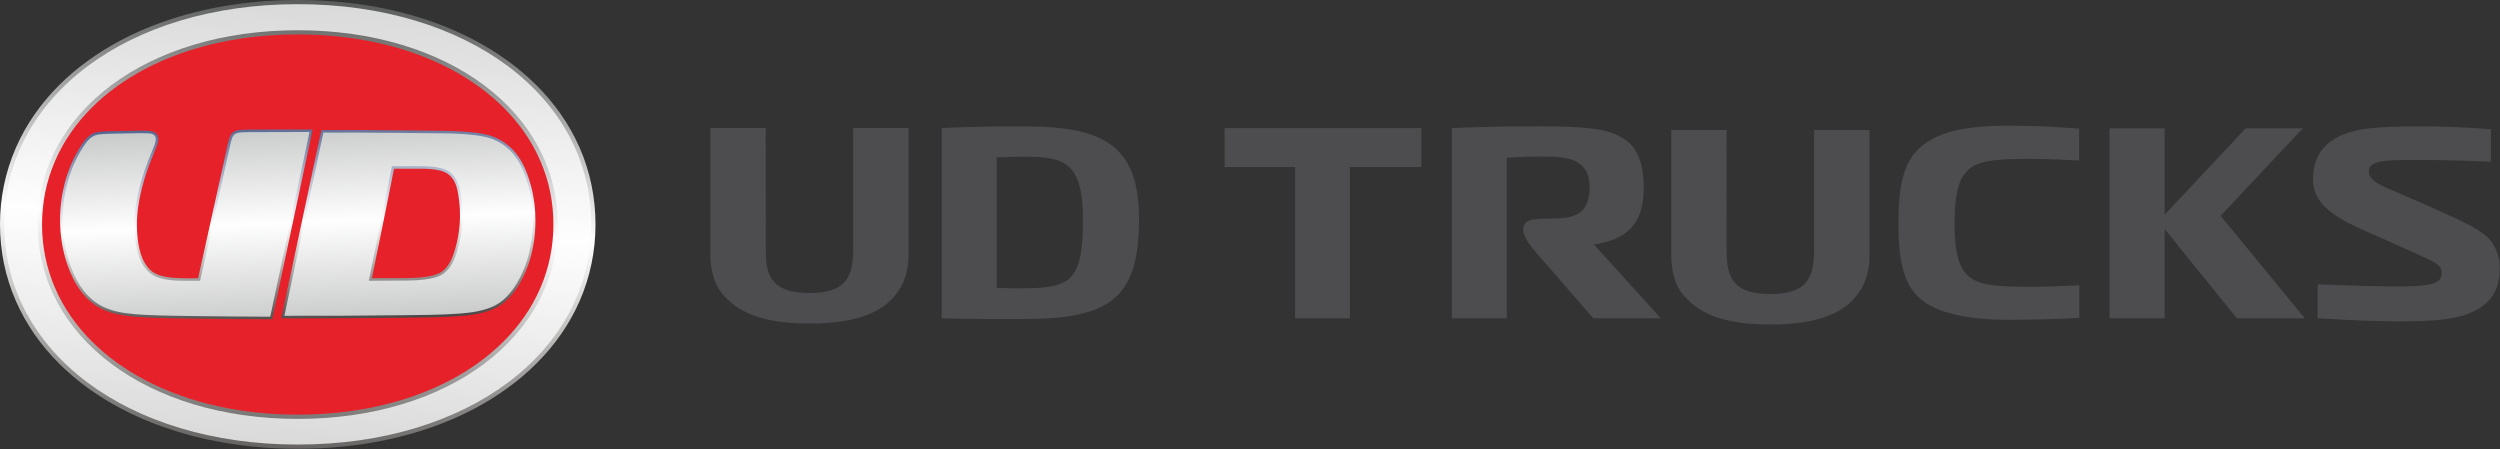 <?xml version="1.0" encoding="UTF-8" standalone="no"?><!DOCTYPE svg PUBLIC "-//W3C//DTD SVG 1.1//EN" "http://www.w3.org/Graphics/SVG/1.1/DTD/svg11.dtd"><svg width="100%" height="100%" viewBox="0 0 4959 891" version="1.1" xmlns="http://www.w3.org/2000/svg" xmlns:xlink="http://www.w3.org/1999/xlink" xml:space="preserve" xmlns:serif="http://www.serif.com/" style="fill-rule:evenodd;clip-rule:evenodd;stroke-linejoin:round;stroke-miterlimit:2;"><rect x="0" y="0" width="4959" height="891" fill="#333333" stroke="none"/><path d="M2042.48,250.784c-68.408,-0.802 -142.027,1.47 -174.493,3.206l-0,377.312c15.097,1.069 113.968,2.004 176.096,1.336c165.141,-1.737 214.709,-48.901 215.244,-196.806c0.534,-144.03 -67.205,-183.578 -216.847,-185.048Zm-436.901,390.939c98.603,0 147.103,-24.984 172.622,-59.188c16.167,-21.511 24.05,-45.561 24.05,-80.433l-0,-248.112l-109.96,0l-0,239.695c-0,14.296 -0.802,25.92 -3.073,36.475c-8.15,37.811 -35.807,51.039 -83.639,51.039c-47.699,-0 -75.89,-13.228 -83.907,-51.039c-2.137,-10.288 -2.672,-22.179 -2.672,-36.475c0,-0 -0.133,-220.455 -0.133,-239.695l-109.827,0l0,248.112c0,31.532 6.547,59.59 22.313,78.829c29.928,36.476 75.89,60.792 174.226,60.792Zm444.784,-70.278c-31.933,1.336 -73.352,-0.401 -73.352,-0.401l0,-258.934c23.649,-0.801 44.492,-1.603 70.145,-1.069c69.61,1.337 101.008,18.973 101.008,124.791c0,111.964 -20.175,132.674 -97.801,135.613Zm769.186,-317.321l-390.405,0l-0,77.092l139.888,0l0,300.086l108.624,-0l0,-300.086l141.893,0l-0,-77.092Zm474.712,377.178l-132.54,-146.302c28.459,-4.409 52.909,-13.227 68.141,-27.39c18.571,-16.968 30.596,-40.617 30.596,-86.712c0,-47.965 -13.628,-77.627 -36.609,-93.793c-30.863,-21.511 -74.153,-26.188 -167.011,-26.588c-85.777,-0.401 -159.128,2.805 -176.898,3.607l0,377.178l108.891,-0l0,-318.657c21.511,-1.336 54.78,-2.272 68.408,-2.272c42.755,0 62.663,3.741 77.627,15.766c10.555,8.284 17.903,20.309 18.171,45.427c-0,20.442 -4.009,35.407 -14.831,46.363c-7.081,7.348 -21.244,13.227 -39.949,14.83c-12.96,0.935 -28.726,0.802 -37.277,1.069c-20.576,0.802 -32.066,2.405 -36.742,10.822c-8.551,15.365 3.34,33.269 21.644,54.78c20.843,24.183 88.984,102.478 114.503,131.872l133.876,-0Zm217.515,12.426c98.337,-0 146.837,-25.119 172.356,-59.189c16.434,-21.511 24.183,-45.561 24.183,-80.433l0,-246.241l-109.826,0l-0,237.69c-0,14.43 -0.936,25.92 -3.341,36.609c-8.016,37.678 -35.807,51.039 -83.372,51.039c-47.698,-0 -76.157,-13.361 -84.04,-51.039c-2.271,-10.288 -2.805,-22.179 -2.805,-36.609c-0,0 -0.134,-220.321 -0.134,-237.69l-109.693,0l0,246.241c0,31.532 6.413,59.723 22.313,78.829c29.795,36.342 75.756,60.793 174.359,60.793Zm474.445,-328.01c59.857,-2.272 137.885,2.672 137.885,2.672l-0,-63.197c-0,-0 -64.266,-5.879 -141.492,-5.879c-100.207,0 -147.905,17.77 -178.101,47.298c-29.26,28.859 -38.746,73.885 -38.746,145.767c-0,71.882 9.219,116.908 38.746,146.034c27.657,27.123 82.571,45.962 179.17,45.962c78.696,-0 140.824,-4.008 140.824,-4.008l-0,-64.533c-0,-0 -76.692,4.676 -138.286,2.405c-79.764,-2.94 -108.891,-16.702 -109.292,-125.726c0.401,-109.827 29.528,-123.589 109.292,-126.795Zm418.597,112.365l163.003,-173.558l-113.167,-0l-160.865,171.42l0,-171.42l-109.292,-0l0,376.777l109.292,-0l0,-177.032l143.229,177.032l134.678,-0l-166.878,-203.219Zm518.803,33.803c-9.486,-6.814 -21.778,-14.296 -41.018,-23.382c-23.782,-10.956 -58.52,-27.256 -142.026,-63.063c-24.183,-10.422 -42.354,-20.309 -41.819,-35.406c0.4,-15.766 14.697,-20.71 51.172,-22.18c25.92,-1.068 113.033,-1.068 191.06,3.073l0,-64.666c-118.778,-9.086 -198.676,-5.211 -231.009,-2.672c-75.89,6.012 -113.701,36.208 -120.783,84.975c-6.947,48.099 15.232,80.7 92.19,114.77c55.314,24.317 124.524,55.848 124.524,55.848c25.653,11.357 38.212,17.637 37.41,33.403c-0.534,10.688 -5.611,17.636 -24.45,21.778c-14.296,2.939 -36.208,4.142 -74.019,3.741c-63.865,-0.668 -124.791,-3.34 -147.505,-4.142l0,67.339c17.77,0.935 83.907,5.344 149.642,6.146c113.033,1.336 145.1,-11.09 167.546,-23.916c25.786,-14.563 40.751,-36.609 43.556,-70.546c2.539,-31.798 -6.68,-61.46 -34.471,-81.1Z" style="fill:#4d4d4f;"/><path d="M590.685,19.641c-328.544,-0 -567.17,179.035 -567.17,425.41c0,246.375 238.626,425.411 567.17,425.411c328.544,-0 567.036,-179.036 567.036,-425.411c-0,-246.375 -238.492,-425.41 -567.036,-425.41Z" style="fill:#e62129;"/><path d="M590.685,0c120.248,0 244.237,23.382 351.124,80.032c89.785,47.564 166.61,118.644 207.895,212.839c21.11,48.232 31.532,99.538 31.532,152.18c-0,52.642 -10.422,103.948 -31.532,152.181c-41.285,94.194 -118.11,165.274 -207.895,212.972c-106.887,56.65 -230.876,80.032 -351.124,80.032c-120.382,-0 -244.371,-23.515 -351.258,-80.165c-89.919,-47.565 -166.744,-118.779 -207.895,-212.973c-21.111,-48.233 -31.532,-99.539 -31.532,-152.047c-0,-52.508 10.421,-103.814 31.532,-152.047c41.151,-94.194 117.976,-165.408 207.895,-212.972c106.887,-56.65 230.876,-80.032 351.258,-80.032Zm-0,822.496c104.348,0 212.037,-20.175 304.762,-69.61c76.424,-40.751 142.026,-101.543 176.631,-182.109c17.235,-39.815 25.652,-82.303 25.652,-125.726c0,-43.289 -8.417,-85.51 -25.652,-125.325c-34.605,-80.566 -100.474,-141.225 -176.899,-181.975c-92.591,-49.168 -200.279,-69.477 -304.494,-69.477c-104.215,0 -212.037,20.309 -304.628,69.477c-76.425,40.617 -142.16,101.142 -176.899,181.708c-17.235,39.815 -25.786,82.169 -25.786,125.592c-0,43.289 8.417,85.643 25.519,125.459c34.605,80.7 100.34,141.492 176.765,182.242c92.724,49.436 200.68,69.744 305.029,69.744Z" style="fill:url(#_Linear1);"/><path d="M590.685,830.914c-298.616,-0 -515.73,-162.87 -515.73,-385.863c-0,-222.993 217.515,-385.061 515.73,-385.061c297.547,0 515.463,162.068 515.463,385.061c-0,222.993 -216.847,385.863 -515.463,385.863Zm-0,-822.63c-337.363,-0 -582.268,183.846 -582.268,436.767c0,253.055 244.905,436.768 582.268,436.768c337.362,-0 582.134,-183.713 582.134,-436.768c-0,-252.921 -244.772,-436.767 -582.134,-436.767Z" style="fill:url(#_Linear2);"/><path d="M637.448,257.999l11.357,-0c48.9,-0 97.668,-0.134 146.569,0.534c16.701,0.267 33.402,0.401 49.969,0.535c22.179,0.267 44.225,0.267 66.27,1.469c11.357,0.668 22.58,1.47 33.803,2.94c11.491,1.603 24.317,3.874 35.006,8.417c43.022,18.037 61.326,54.379 72.95,97.267c6.013,22.447 8.685,45.427 8.685,68.542c-0,29.794 -4.543,60.792 -14.697,88.85c-12.292,33.936 -34.204,71.747 -68.809,86.444c-21.11,9.086 -43.289,12.159 -66.002,13.896c-40.217,3.073 -80.7,2.939 -120.916,3.474c-72.149,0.935 -144.298,1.068 -216.447,1.068l-17.235,-0.133l79.497,-373.303Zm-244.504,293.939l56.783,-255.994c1.47,-7.082 2.94,-14.697 5.211,-21.511c1.47,-4.677 3.608,-9.219 7.749,-12.159c0.802,-0.534 1.737,-1.069 2.673,-1.603c3.874,-2.004 8.15,-2.806 12.559,-3.073c5.879,-0.401 11.891,-0.401 17.77,-0.535l17.235,0c12.426,0 24.718,0 37.144,-0.133l70.011,-0l-80.032,376.242l-5.478,0c-50.905,0 -101.81,-0.534 -152.848,-1.202c-22.18,-0.267 -44.359,-0.668 -66.538,-1.336c-15.766,-0.401 -31.799,-1.069 -47.564,-2.405c-21.111,-1.871 -41.82,-4.944 -61.461,-13.495c-37.811,-16.434 -59.856,-52.642 -72.683,-90.319c-9.753,-28.325 -14.296,-58.387 -14.296,-88.316c0,-50.771 13.361,-102.878 40.751,-145.901c6.68,-10.421 14.563,-21.511 26.588,-26.187c5.077,-2.004 11.09,-2.672 16.434,-3.073c8.15,-0.668 16.567,-0.668 24.718,-0.802l43.69,-0.935c8.15,-0.133 16.701,-0.133 24.851,0.401c7.616,0.668 15.365,4.008 17.369,12.025c0.267,1.202 0.534,2.405 0.534,3.607c0,5.077 -1.603,10.021 -3.206,14.697l-0.134,0l0,0.134c-1.737,4.275 -3.34,8.551 -5.077,12.826l0,0.268c-19.106,44.358 -34.204,94.728 -34.204,143.362c0,6.279 0.267,12.559 0.802,18.839c2.004,25.118 7.749,55.047 28.058,72.148c14.296,11.892 39.147,13.762 57.051,14.297c11.757,0.4 23.648,0.4 35.54,0.133Zm344.711,-0.133l44.892,-0.134c25.119,-0.134 64.8,1.202 87.514,-9.219c18.839,-8.551 27.123,-29.127 32.6,-47.698c10.155,-34.338 12.293,-69.076 7.082,-104.483c-2.405,-16.701 -6.413,-34.871 -21.244,-45.159c-16.568,-11.624 -47.431,-10.422 -67.072,-10.422l-39.815,0c-14.564,72.416 -28.993,144.832 -43.957,217.115Z" style="fill:url(#_Linear3);"/><path d="M641.456,262.942l-77.359,363.416l11.223,0c72.015,0.134 144.164,-0.133 216.179,-1.069c39.815,-0.534 80.967,-0.267 120.649,-3.34c22.179,-1.737 43.823,-4.676 64.533,-13.494c33.135,-14.163 54.245,-51.172 66.003,-83.506c9.887,-27.523 14.429,-58.12 14.429,-87.246c0,-22.714 -2.672,-45.294 -8.551,-67.206c-11.223,-41.552 -28.726,-76.691 -70.011,-94.06c-18.037,-7.482 -47.832,-9.887 -67.205,-10.956c-21.912,-1.203 -43.957,-1.203 -66.003,-1.336c-16.701,-0.134 -33.402,-0.267 -50.103,-0.535c-48.767,-0.668 -97.535,-0.534 -146.435,-0.668l-7.349,0Zm-433.293,347.25c32.066,13.895 69.743,15.365 173.691,16.701c48.901,0.668 100.34,1.069 152.715,1.336l1.47,-0l77.894,-366.356l-26.856,0c-30.596,0 -91.255,0.268 -91.255,0.268c-16.834,0.267 -24.183,-0.134 -30.329,4.275c-5.077,3.608 -6.814,11.758 -10.956,30.597l-57.585,259.869c-0,-0 -21.377,0.534 -39.682,-0c-22.713,-0.668 -45.828,-3.608 -60.124,-15.499c-15.766,-13.227 -26.588,-35.673 -29.795,-75.489c-0.534,-6.413 -0.801,-12.826 -0.801,-19.373c-0,-47.03 14.029,-97.535 34.471,-145.367c-0,0 2.672,-6.814 5.211,-12.96c1.068,-2.939 2.805,-8.15 2.805,-12.96c0,-5.21 -3.741,-9.887 -13.227,-10.555c-9.219,-0.668 -24.45,-0.401 -24.45,-0.401l-43.557,0.802c-20.175,0.401 -31.932,0.668 -39.415,3.607c-8.684,3.341 -15.365,10.288 -24.316,24.184c-26.321,41.418 -39.949,92.457 -39.949,143.228c-0,29.662 4.542,59.189 14.029,86.712c15.899,46.496 40.216,74.421 70.011,87.381Zm523.479,-53.31c15.499,-75.756 30.73,-151.513 45.828,-227.269l43.957,0c20.843,0.134 51.974,-1.069 70.011,11.357c16.033,11.223 20.576,30.062 23.248,48.5c5.345,36.341 3.073,71.481 -7.348,106.753c-5.879,20.175 -14.831,41.419 -35.139,50.772c-23.515,10.822 -64.266,9.352 -89.652,9.62l-50.905,0.267Z" style="fill:url(#_Linear4);"/><defs><linearGradient id="_Linear1" x1="0" y1="0" x2="1" y2="0" gradientUnits="userSpaceOnUse" gradientTransform="matrix(-57.702,904.011,-904.011,-57.702,619.441,-6.948)"><stop offset="0" style="stop-color:#585959;stop-opacity:1"/><stop offset="0.5" style="stop-color:#fefefe;stop-opacity:1"/><stop offset="1" style="stop-color:#62615f;stop-opacity:1"/></linearGradient><linearGradient id="_Linear2" x1="0" y1="0" x2="1" y2="0" gradientUnits="userSpaceOnUse" gradientTransform="matrix(-56.641,887.337,-887.337,-56.641,618.915,1.39)"><stop offset="0" style="stop-color:#d9d9da;stop-opacity:1"/><stop offset="0.5" style="stop-color:#fefefe;stop-opacity:1"/><stop offset="1" style="stop-color:#d9d9da;stop-opacity:1"/></linearGradient><linearGradient id="_Linear3" x1="0" y1="0" x2="1" y2="0" gradientUnits="userSpaceOnUse" gradientTransform="matrix(16.591,398.194,-398.194,16.591,582.294,245.961)"><stop offset="0" style="stop-color:#566892;stop-opacity:1"/><stop offset="0.49" style="stop-color:#fefefe;stop-opacity:1"/><stop offset="1" style="stop-color:#474443;stop-opacity:1"/></linearGradient><linearGradient id="_Linear4" x1="0" y1="0" x2="1" y2="0" gradientUnits="userSpaceOnUse" gradientTransform="matrix(16.176,388.254,-388.254,16.176,582.503,250.931)"><stop offset="0" style="stop-color:#c9caca;stop-opacity:1"/><stop offset="0.49" style="stop-color:#fefefe;stop-opacity:1"/><stop offset="1" style="stop-color:#c9caca;stop-opacity:1"/></linearGradient></defs></svg>